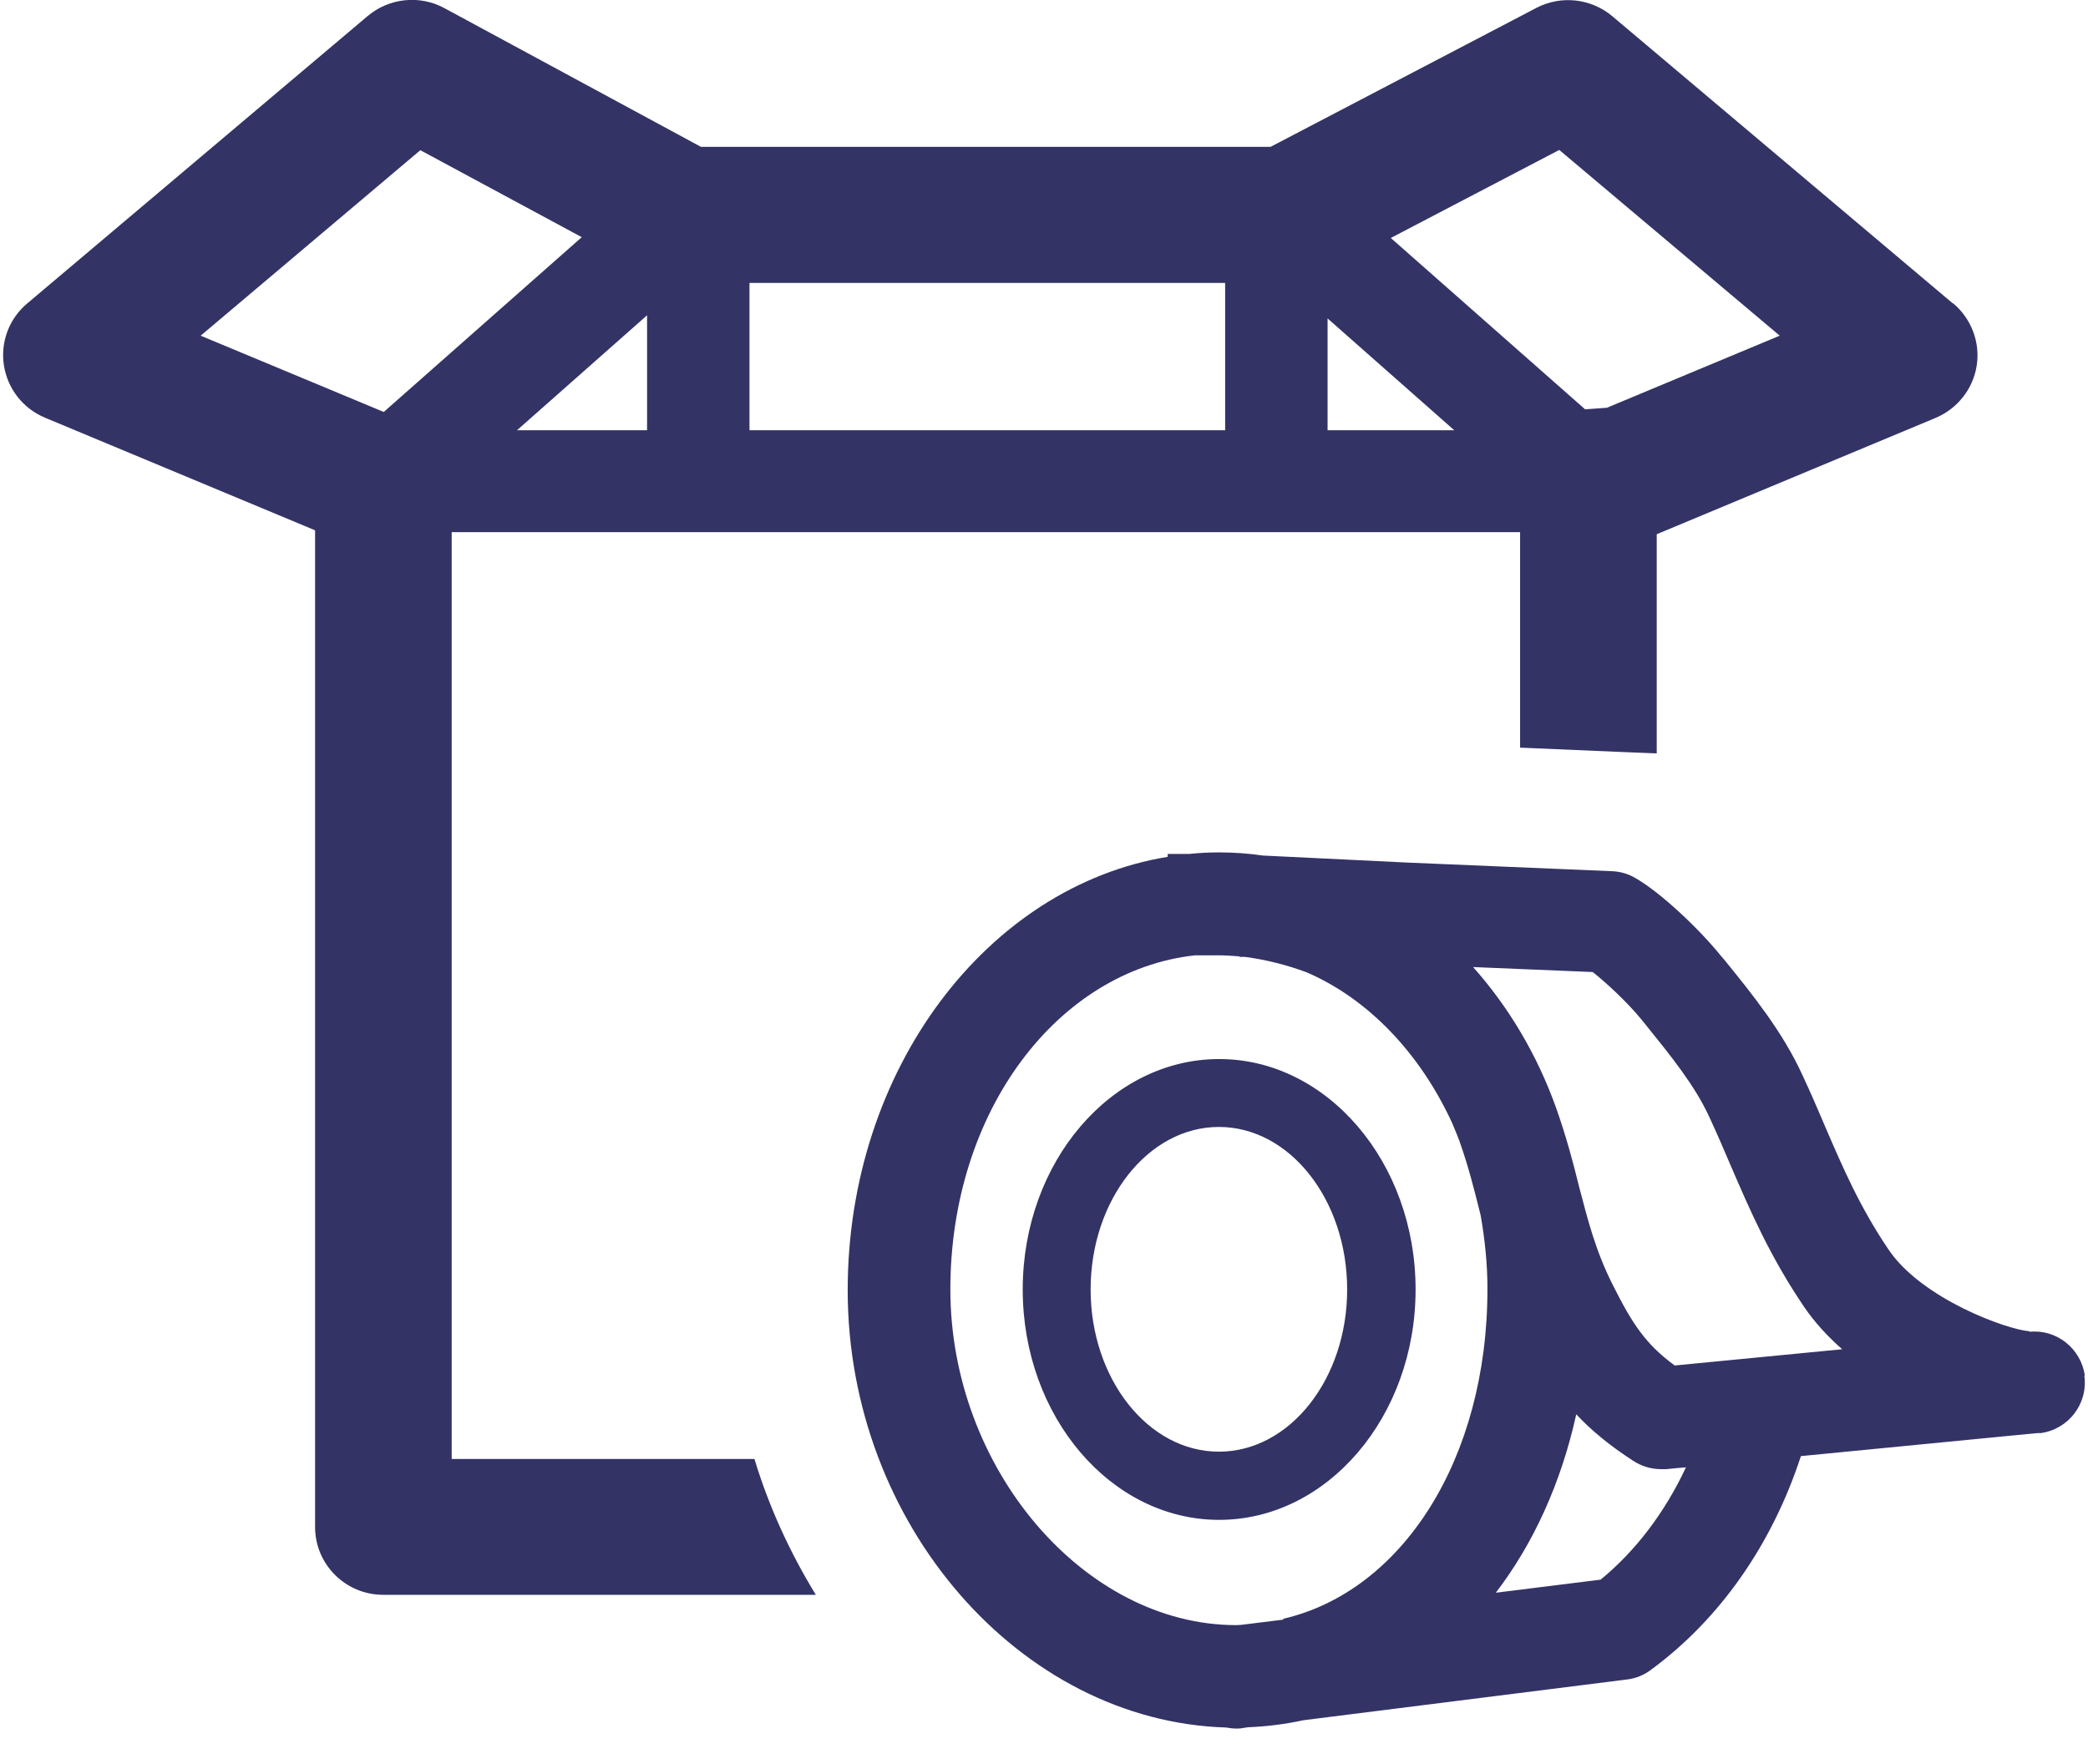 <svg width="58" height="49" viewBox="0 0 58 49" fill="none" xmlns="http://www.w3.org/2000/svg">
<path d="M54.241 8.424L44.786 0.45C44.198 -0.044 43.364 -0.138 42.682 0.217L35.295 4.078H19.469L12.343 0.225C11.661 -0.145 10.812 -0.058 10.217 0.442L0.762 8.424C0.255 8.845 0.008 9.498 0.109 10.151C0.211 10.797 0.639 11.348 1.249 11.602L8.752 14.73V42.413C8.752 43.457 9.601 44.299 10.646 44.299H22.662C21.951 43.138 21.363 41.868 20.957 40.526H12.547V14.781H42.225V20.767L44.924 20.883L46.02 20.927V14.839L53.762 11.61C54.371 11.356 54.807 10.804 54.908 10.159C55.01 9.513 54.763 8.86 54.263 8.432L54.241 8.424ZM36.877 8.845L40.396 11.951H36.877V8.845ZM34.032 7.858V11.951H20.819V7.858H34.032ZM17.974 11.951H14.361L17.974 8.758V11.951ZM5.566 9.331L11.676 4.172L16.16 6.588L10.66 11.443L5.573 9.324L5.566 9.331ZM44.626 11.327L44.031 11.37L38.633 6.61L43.313 4.165L49.437 9.324L44.634 11.327H44.626ZM39.322 35.817C39.322 32.29 36.87 29.417 33.865 29.417C30.861 29.417 28.409 32.283 28.409 35.817C28.409 39.35 30.861 42.217 33.865 42.217C36.87 42.217 39.322 39.35 39.322 35.817ZM30.295 35.817C30.295 33.335 31.892 31.303 33.858 31.303C35.825 31.303 37.421 33.328 37.421 35.817C37.421 38.306 35.825 40.323 33.858 40.323C31.892 40.323 30.295 38.298 30.295 35.817ZM56.374 36.978C55.75 36.934 53.385 36.078 52.463 34.714C51.672 33.545 51.208 32.479 50.678 31.245C50.489 30.802 50.294 30.345 50.069 29.866C49.517 28.655 48.668 27.61 47.921 26.688L47.797 26.543C47.224 25.832 46.15 24.802 45.425 24.388C45.229 24.272 45.004 24.207 44.772 24.199L39.104 23.96L35.077 23.764C34.678 23.706 34.279 23.677 33.858 23.677C33.582 23.677 33.307 23.691 33.031 23.72H32.436V23.8C27.422 24.62 23.547 29.707 23.547 35.838C23.547 42.325 28.329 47.811 34.061 47.985C34.148 48 34.243 48.014 34.337 48.014C34.395 48.014 34.453 48.014 34.519 48L34.664 47.978C35.193 47.956 35.709 47.891 36.209 47.782L45.2 46.65C45.439 46.621 45.671 46.527 45.86 46.382C47.797 44.959 49.234 42.87 50.025 40.446C55.09 39.953 56.294 39.837 56.585 39.807C56.621 39.807 56.657 39.807 56.686 39.807C57.463 39.699 58.007 38.987 57.898 38.211H57.913C57.804 37.456 57.129 36.919 56.382 36.992L56.374 36.978ZM35.651 44.974V44.988L34.475 45.134C34.431 45.134 34.388 45.141 34.344 45.141C30.107 45.141 26.399 40.78 26.399 35.817C26.399 30.853 29.388 26.957 33.191 26.536H33.858C34.04 26.536 34.228 26.55 34.431 26.565V26.579H34.577C35.142 26.652 35.752 26.804 36.296 27.008C38.009 27.748 39.438 29.25 40.331 31.18C40.403 31.354 40.483 31.535 40.548 31.717C40.788 32.399 40.94 33.001 41.1 33.64C41.107 33.676 41.122 33.719 41.129 33.756C41.245 34.416 41.318 35.098 41.318 35.802C41.318 40.526 38.952 44.205 35.636 44.967L35.651 44.974ZM44.459 43.893V43.878L41.55 44.241C42.595 42.877 43.364 41.193 43.785 39.285C44.206 39.735 44.706 40.148 45.367 40.577C45.599 40.729 45.867 40.809 46.143 40.809H46.281C46.469 40.787 46.651 40.773 46.832 40.758C46.252 41.999 45.439 43.08 44.452 43.886L44.459 43.893ZM46.528 37.935C45.715 37.34 45.345 36.782 44.786 35.664C44.314 34.721 44.111 33.901 43.864 32.965C43.698 32.29 43.516 31.601 43.233 30.795C42.703 29.3 41.898 27.958 40.919 26.862L44.242 27C44.612 27.291 45.2 27.835 45.592 28.314L45.715 28.466C46.411 29.329 47.079 30.149 47.485 31.035C47.696 31.492 47.885 31.927 48.066 32.355C48.632 33.669 49.169 34.902 50.105 36.288C50.395 36.716 50.758 37.115 51.172 37.478C49.292 37.66 47.413 37.841 46.528 37.928V37.935Z" fill="#333366"/>
</svg>
